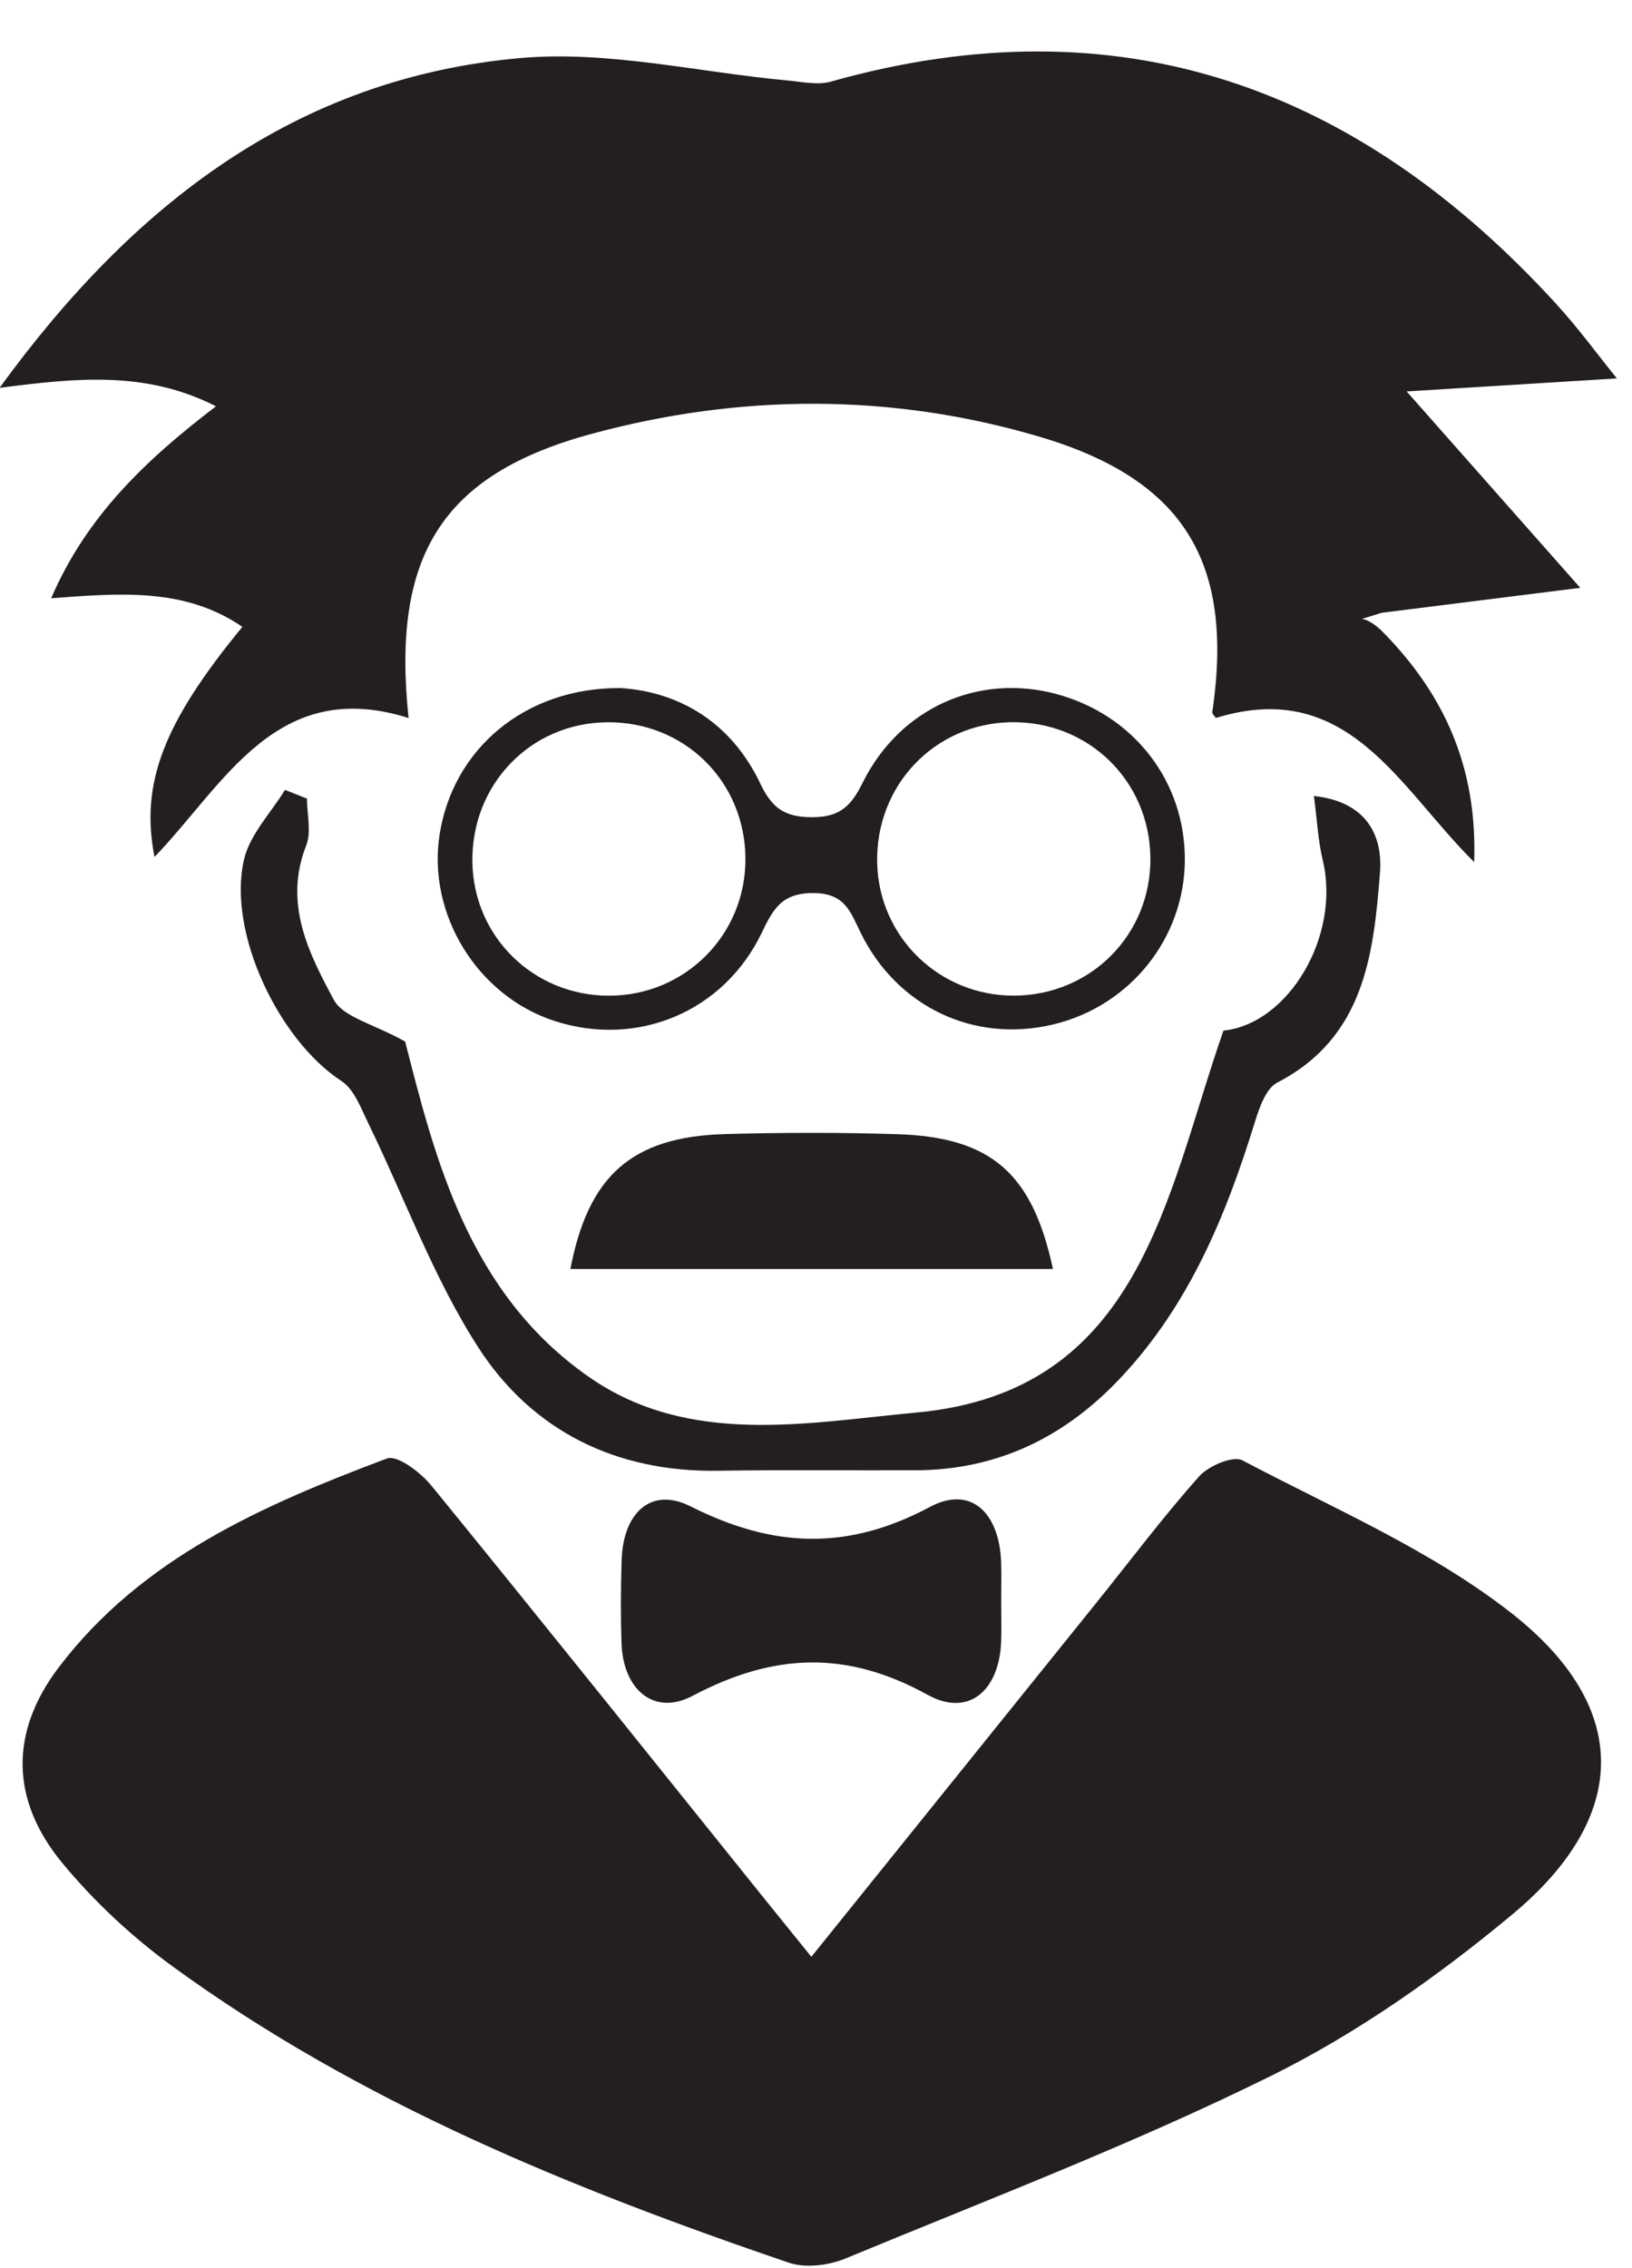 <?xml version="1.0" encoding="UTF-8"?><svg xmlns="http://www.w3.org/2000/svg" xmlns:xlink="http://www.w3.org/1999/xlink" height="174.8" preserveAspectRatio="xMidYMid meet" version="1.0" viewBox="37.7 10.7 125.8 174.8" width="125.8" zoomAndPan="magnify"><g fill="#231f20" id="change1_1"><path d="M 100.242 161.527 C 107.777 152.164 115 143.203 122.215 134.234 C 124.84 130.973 127.355 127.617 130.133 124.496 C 130.855 123.684 132.746 122.879 133.473 123.262 C 140.496 126.973 147.988 130.168 154.176 135.012 C 163.48 142.285 163.34 150.727 154.258 158.273 C 148.547 163.02 142.309 167.422 135.676 170.703 C 125.027 175.969 113.871 180.223 102.879 184.777 C 101.578 185.316 99.789 185.539 98.5 185.102 C 81.777 179.395 65.453 172.781 51.043 162.293 C 47.898 160.008 44.953 157.27 42.484 154.273 C 38.488 149.418 38.457 144.188 42.223 139.223 C 48.637 130.773 57.988 126.703 67.527 123.117 C 68.316 122.82 70.125 124.191 70.949 125.203 C 79.605 135.816 88.156 146.516 96.738 157.191 C 97.77 158.473 98.805 159.75 100.242 161.527"/><path d="M 61.363 72.258 C 61.363 73.473 61.715 74.824 61.301 75.875 C 59.547 80.32 61.484 84.145 63.43 87.762 C 64.156 89.105 66.461 89.602 68.93 90.98 C 71.234 100 73.82 110.402 83.148 116.867 C 90.887 122.23 100.043 120.34 108.352 119.574 C 125.652 117.977 127.555 102.902 132.008 90.137 C 137.016 89.621 141.066 82.844 139.66 76.992 C 139.297 75.48 139.227 73.898 138.98 72.051 C 143.094 72.5 144.289 75.156 144.074 77.953 C 143.582 84.273 142.867 90.672 136.164 94.137 C 135.277 94.594 134.766 96.098 134.418 97.223 C 132.191 104.434 129.352 111.293 124.082 116.898 C 119.789 121.469 114.594 124.004 108.266 124.027 C 103.191 124.047 98.121 123.984 93.051 124.062 C 85.184 124.184 78.73 120.988 74.582 114.578 C 71.125 109.227 68.91 103.07 66.098 97.297 C 65.531 96.129 65.008 94.668 64.02 94.023 C 59.191 90.879 55.199 82.555 56.512 76.938 C 56.965 75.012 58.582 73.359 59.668 71.582 C 60.234 71.809 60.797 72.031 61.363 72.258"/><path d="M 126.375 76.77 C 126.289 70.832 121.547 66.254 115.605 66.367 C 109.707 66.48 105.172 71.27 105.316 77.23 C 105.457 82.953 110.133 87.469 115.887 87.441 C 121.816 87.41 126.465 82.688 126.375 76.77 Z M 84.484 66.371 C 78.582 66.434 74.02 71.176 74.113 77.152 C 74.203 82.895 78.816 87.426 84.598 87.445 C 90.5 87.469 95.207 82.746 95.16 76.848 C 95.113 70.895 90.434 66.305 84.484 66.371 Z M 85.559 63.734 C 89.992 64.027 94.039 66.32 96.301 71.086 C 97.195 72.965 98.16 73.68 100.262 73.688 C 102.395 73.699 103.277 72.883 104.188 71.047 C 107.066 65.238 113.133 62.586 119.121 64.191 C 125.102 65.797 129.074 70.941 129.031 77.02 C 128.988 83.031 124.812 88.238 118.895 89.66 C 112.805 91.121 106.852 88.336 104.035 82.578 C 103.246 80.969 102.828 79.547 100.406 79.535 C 97.93 79.523 97.285 80.801 96.41 82.613 C 93.465 88.719 86.797 91.465 80.426 89.387 C 74.516 87.461 70.645 81.199 71.578 75.078 C 72.586 68.457 78.145 63.676 85.559 63.734"/><path d="M 114.875 134.195 C 114.875 135.211 114.906 136.223 114.871 137.234 C 114.73 140.973 112.391 143.094 109.195 141.328 C 102.926 137.867 97.309 138.125 91.098 141.406 C 88.082 143 85.742 140.891 85.613 137.414 C 85.535 135.266 85.551 133.109 85.617 130.961 C 85.727 127.344 87.852 125.258 90.926 126.805 C 97.266 130 102.996 130.262 109.379 126.852 C 112.555 125.152 114.754 127.32 114.871 131.156 C 114.902 132.168 114.875 133.184 114.875 134.195"/><path d="M 81.668 108.512 C 83.039 101.355 86.375 98.316 93.574 98.113 C 98.012 97.988 102.453 97.98 106.891 98.121 C 114.164 98.359 117.297 101.195 118.863 108.512 C 106.477 108.512 94.051 108.512 81.668 108.512"/><path d="M 146.129 40.871 C 151.734 40.523 156.945 40.203 162.332 39.867 C 160.926 38.133 159.379 36.004 157.613 34.078 C 142.355 17.41 124.039 10.707 101.738 16.992 C 100.727 17.277 99.539 17.008 98.445 16.906 C 91.555 16.277 84.578 14.574 77.801 15.176 C 60.508 16.715 47.938 26.469 37.668 40.594 C 43.617 39.824 48.949 39.266 54.348 42.016 C 48.965 46.129 44.375 50.461 41.645 56.812 C 47.035 56.41 51.957 55.992 56.383 59.016 C 50.273 66.449 48.508 71.09 49.609 76.754 C 55.039 71.105 59.008 62.832 69.195 66.043 C 67.883 53.625 71.691 47.293 83.273 44.148 C 94.727 41.039 106.398 40.98 117.832 44.363 C 129.02 47.676 132.832 54.094 131.152 65.57 C 131.129 65.738 131.367 65.945 131.426 66.039 C 141.629 62.898 145.523 71.398 151.332 77.148 C 151.598 69.762 148.961 64.09 144.152 59.27 C 143.914 59.047 143.242 58.465 142.68 58.406 L 144.195 57.934 C 148.941 57.336 153.691 56.738 159.512 56.008 C 155.113 51.031 150.945 46.32 146.129 40.871"/></g></svg>